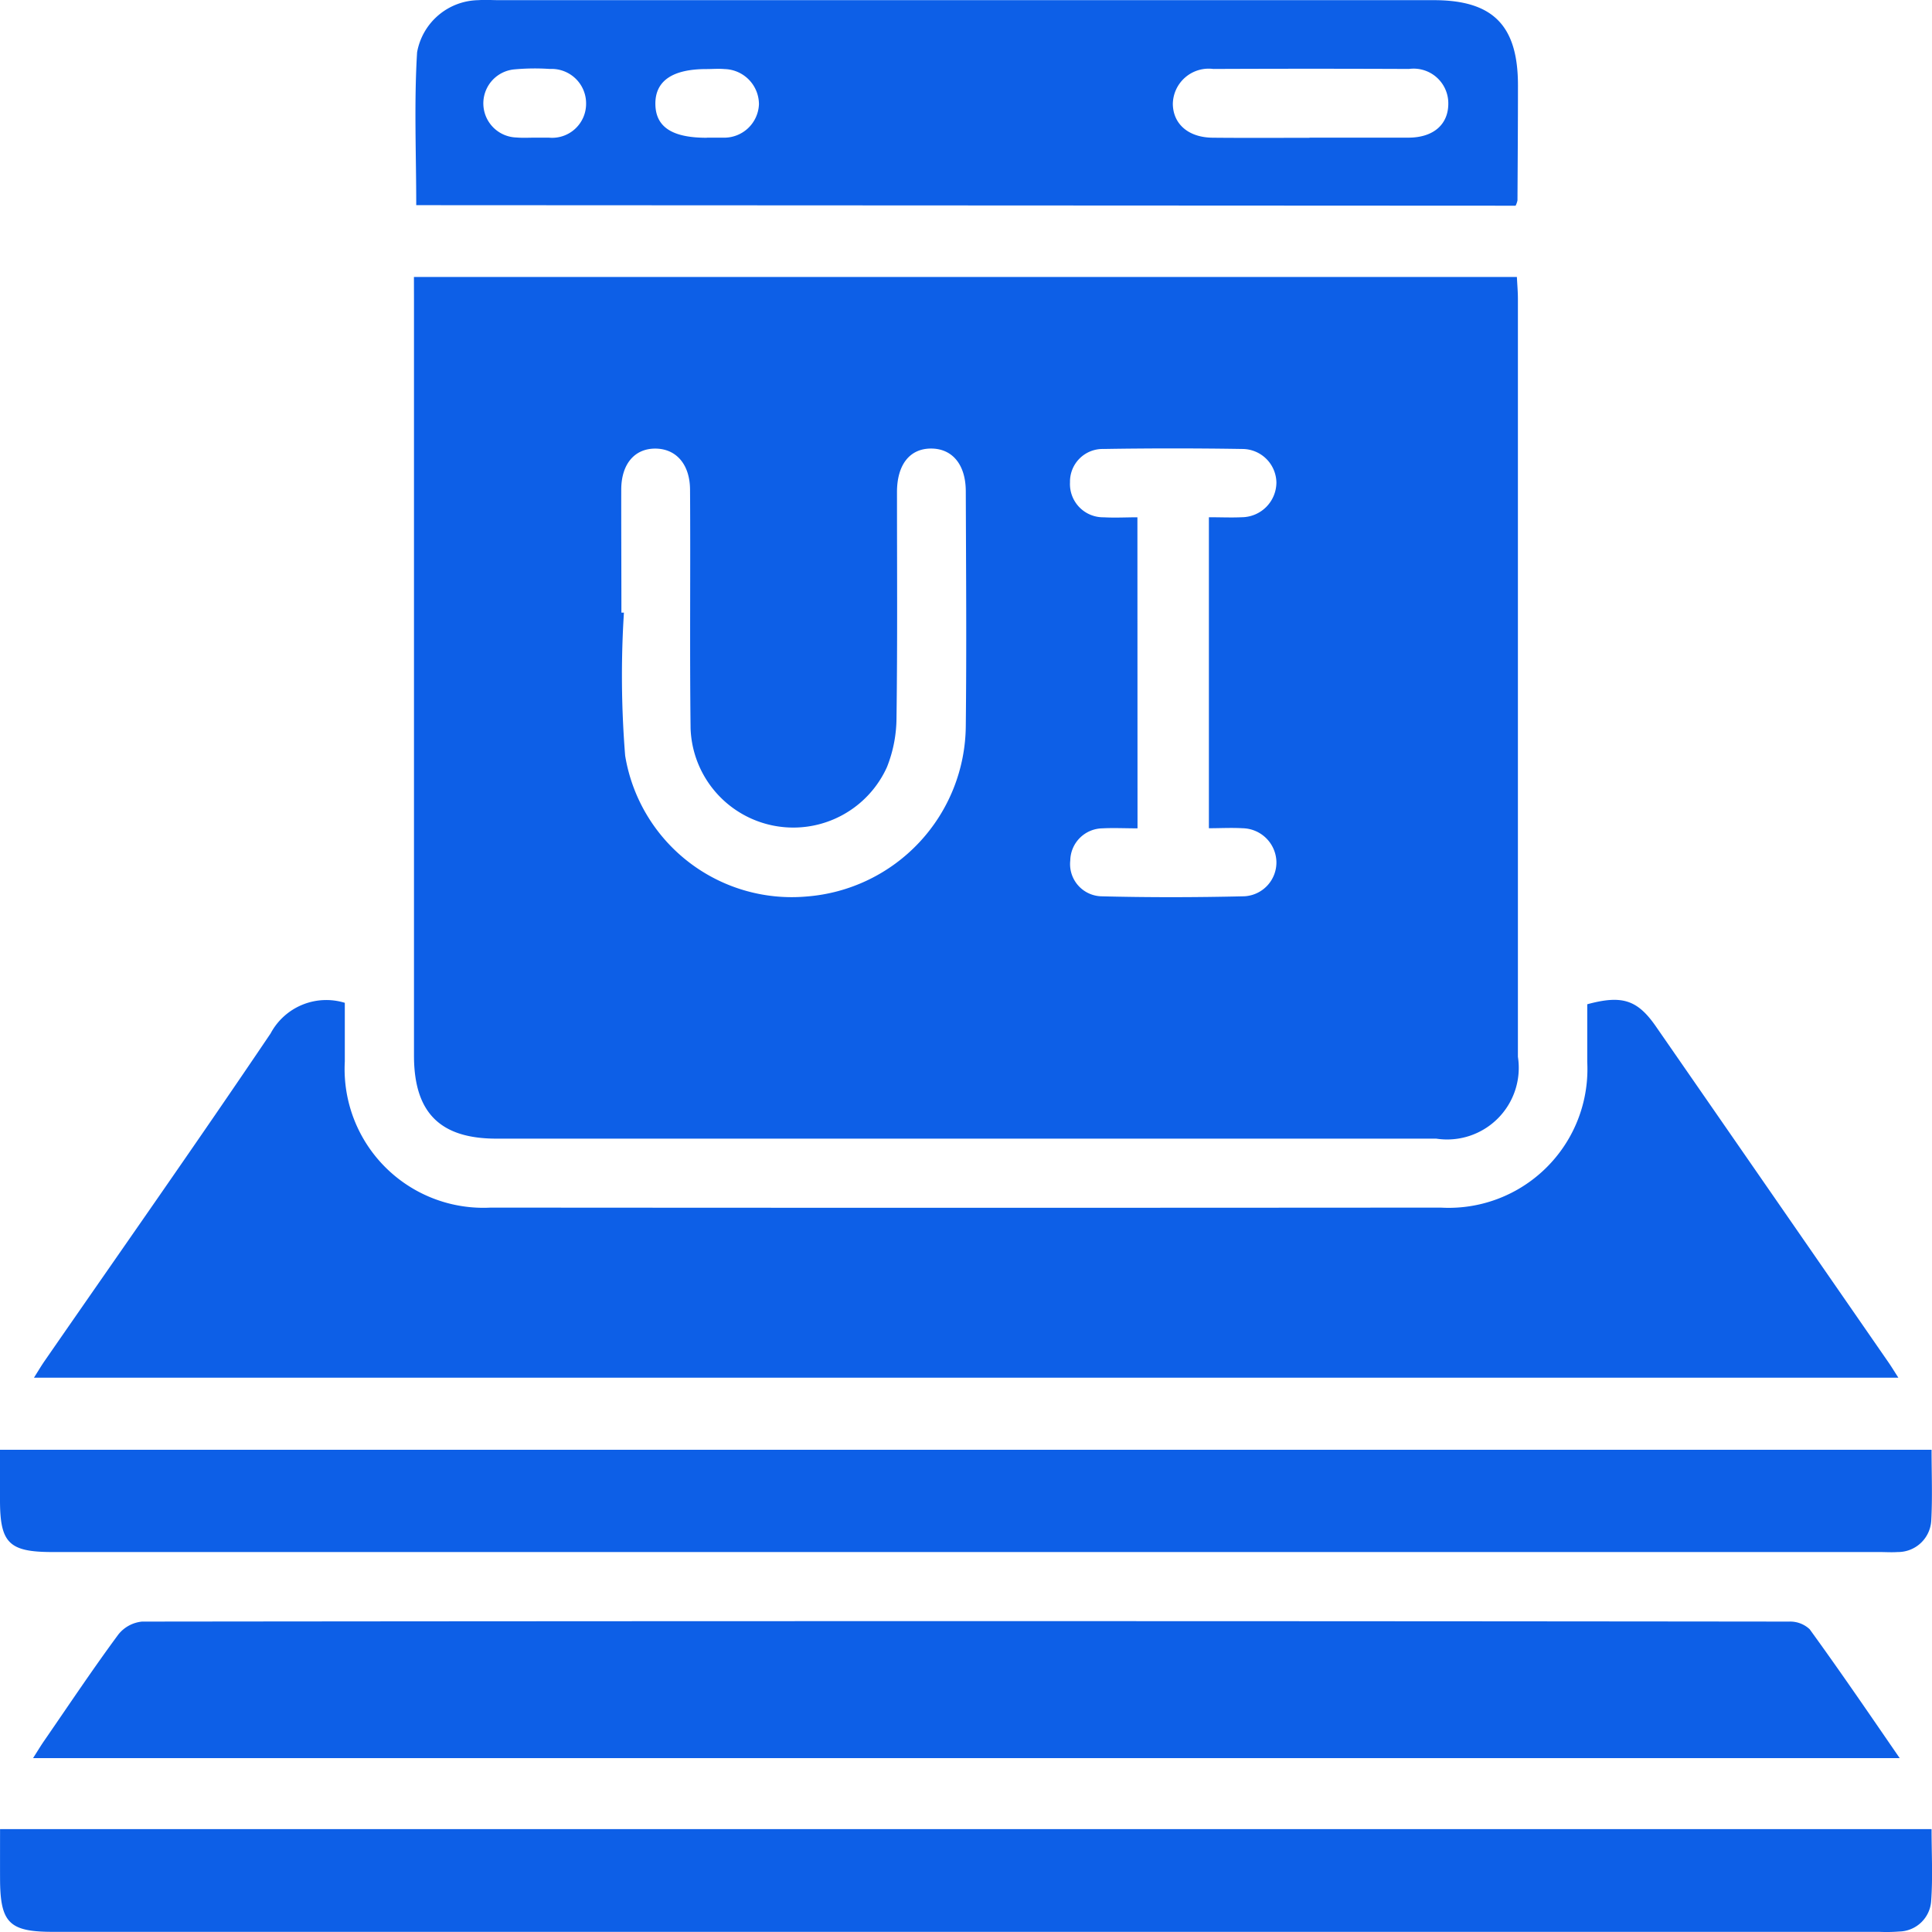 <svg xmlns="http://www.w3.org/2000/svg" width="36" height="36" viewBox="0 0 36 36">
  <g id="Group_37320" data-name="Group 37320" transform="translate(-504.76 -647.677)">
    <path id="Path_58034" data-name="Path 58034" d="M581.586,698.984h20.552c.007.143.019.276.019.41q0,7.061,0,14.121a1.335,1.335,0,0,1-1.522,1.525H583.124c-1.053,0-1.537-.486-1.537-1.548q0-7.042,0-14.084Zm3.866,6.254h.047a18.587,18.587,0,0,0,.023,2.666,3.146,3.146,0,0,0,3.381,2.624,3.213,3.213,0,0,0,2.966-3.181c.016-1.455.005-2.911,0-4.366,0-.5-.25-.8-.647-.8s-.634.3-.635.809c0,1.405.01,2.81-.009,4.215a2.5,2.5,0,0,1-.178.912,1.915,1.915,0,0,1-3.659-.721c-.018-1.48,0-2.961-.01-4.441,0-.475-.254-.768-.64-.773s-.639.279-.642.759C585.448,703.707,585.452,704.473,585.452,705.238Zm9.617,4.02c-.233,0-.444-.011-.653,0a.609.609,0,0,0-.6.6.6.6,0,0,0,.571.666c.89.023,1.78.021,2.67,0a.631.631,0,0,0,.6-.649.643.643,0,0,0-.633-.619c-.207-.012-.415,0-.625,0v-5.795c.219,0,.417.009.613,0a.651.651,0,0,0,.645-.648.636.636,0,0,0-.629-.624q-1.3-.021-2.595,0a.608.608,0,0,0-.622.621.619.619,0,0,0,.629.652c.207.012.415,0,.627,0Z" transform="translate(-69.113 -46.146)" fill="#0d5fe7"/>
    <path id="Path_58035" data-name="Path 58035" d="M516.839,832.936c0,.372,0,.733,0,1.094a2.586,2.586,0,0,0,2.72,2.722q8.848.007,17.7,0a2.585,2.585,0,0,0,2.731-2.712c0-.362,0-.724,0-1.077.652-.177.937-.082,1.282.417q2.164,3.124,4.327,6.25c.056.08.107.165.188.291h-34.74c.075-.118.134-.219.2-.314,1.406-2.032,2.828-4.053,4.209-6.1A1.176,1.176,0,0,1,516.839,832.936Z" transform="translate(-5.654 -166.573)" fill="#0d5fe7"/>
    <path id="Path_58036" data-name="Path 58036" d="M545.682,950.5H510.9c.085-.133.144-.232.21-.327.456-.661.9-1.328,1.378-1.975a.642.642,0,0,1,.443-.242q15.345-.017,30.691,0a.529.529,0,0,1,.383.143C544.562,948.866,545.1,949.654,545.682,950.5Z" transform="translate(-5.524 -270.063)" fill="#0d5fe7"/>
    <path id="Path_58037" data-name="Path 58037" d="M504.76,916.206h35.992c0,.453.018.889-.006,1.323a.621.621,0,0,1-.627.583c-.112.008-.226,0-.339,0H505.738c-.808,0-.977-.166-.978-.961C504.76,916.853,504.76,916.552,504.76,916.206Z" transform="translate(0 -241.515)" fill="#0d5fe7"/>
    <path id="Path_58038" data-name="Path 58038" d="M504.761,986.477h35.991c0,.459.024.9-.007,1.331a.609.609,0,0,1-.594.577,3.052,3.052,0,0,1-.376.006h-34.03c-.817,0-.983-.168-.984-1C504.76,987.1,504.761,986.8,504.761,986.477Z" transform="translate(0 -304.717)" fill="#0d5fe7"/>
    <path id="Path_58039" data-name="Path 58039" d="M581.886,651.5c0-.953-.042-1.9.016-2.849a1.18,1.18,0,0,1,1.144-.971c.125-.01.251,0,.376,0h17.424c1.1,0,1.569.468,1.569,1.585,0,.715-.005,1.43-.009,2.145a.382.382,0,0,1-.035.1Zm16.644-1.258c.614,0,1.227,0,1.841,0,.474,0,.753-.251.746-.649a.646.646,0,0,0-.734-.631q-1.822-.008-3.645,0a.668.668,0,0,0-.754.657c.008.374.295.62.742.624C597.328,650.249,597.929,650.245,598.531,650.245Zm-11.226,0c.1,0,.2,0,.3,0a.648.648,0,0,0,.668-.623.658.658,0,0,0-.642-.655c-.112-.01-.225,0-.338,0-.632,0-.954.221-.95.651S586.657,650.245,587.3,650.244Zm-3.21,0v0c.088,0,.175,0,.263,0a.633.633,0,0,0,.694-.626.642.642,0,0,0-.673-.654,4.173,4.173,0,0,0-.675.009.636.636,0,0,0,.053,1.268C583.869,650.249,583.982,650.242,584.094,650.242Z" transform="translate(-69.37 0)" fill="#0d5fe7"/>
  </g>
</svg>
